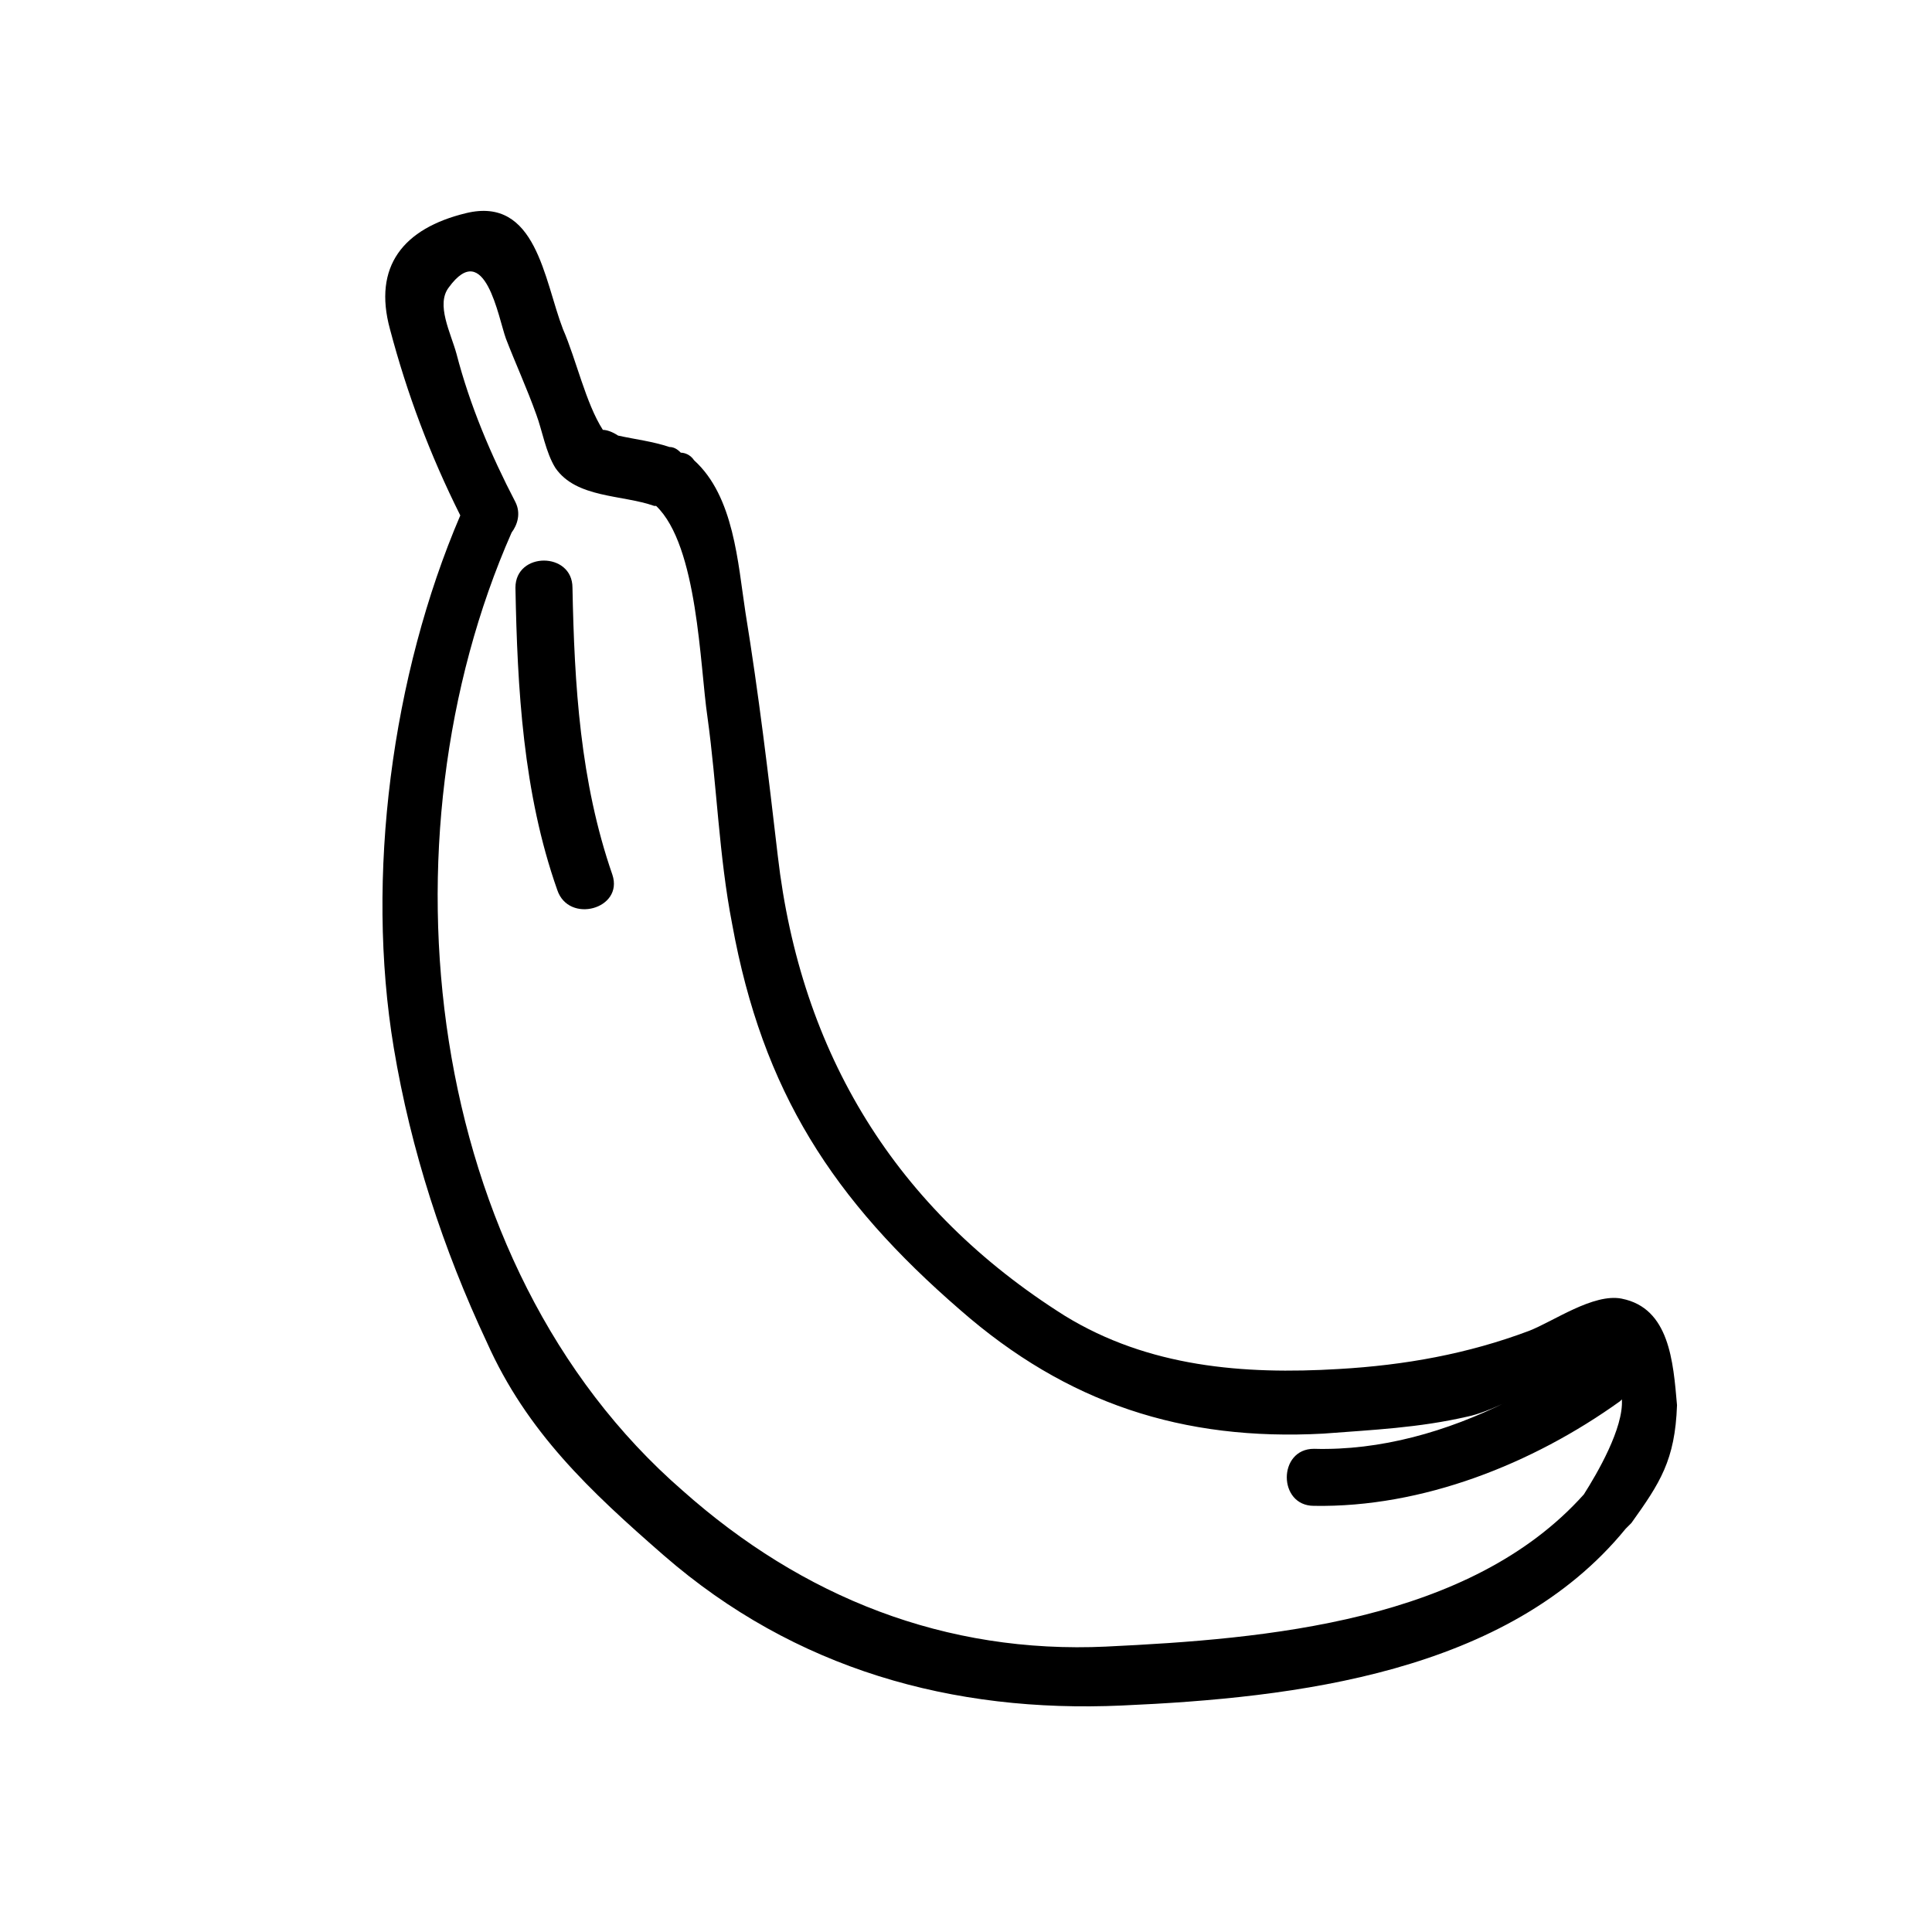 <?xml version="1.0" encoding="UTF-8"?>
<!-- Uploaded to: SVG Repo, www.svgrepo.com, Generator: SVG Repo Mixer Tools -->
<svg fill="#000000" width="800px" height="800px" version="1.1" viewBox="144 144 512 512" xmlns="http://www.w3.org/2000/svg">
 <g>
  <path d="m573.81 488.16c-7.559-1.512-18.137 6.047-24.688 8.566-16.121 6.047-32.746 9.07-50.383 10.078-25.191 1.512-50.383-0.504-72.547-14.105-44.84-28.215-70.031-69.527-76.074-121.92-2.519-21.664-5.039-42.824-8.566-64.488-2.016-13.098-3.023-30.73-13.602-40.305-1.008-1.516-2.519-2.019-3.527-2.019-0.504-0.504-1.512-1.512-3.023-1.512-4.535-1.512-9.07-2.016-13.602-3.023-1.512-1.008-3.023-1.512-4.031-1.512-4.535-7.055-7.055-18.641-10.578-26.703-5.039-13.098-7.055-35.266-25.695-30.73-16.625 4.031-24.688 14.105-20.152 30.73 4.535 17.129 10.578 33.25 18.641 49.375-18.137 42.32-25.191 95.723-17.633 141.07 4.535 27.207 13.098 53.402 24.688 78.09 10.578 23.68 27.207 39.297 46.855 56.426 34.762 30.23 76.578 41.816 121.42 39.801 45.848-2.016 102.27-8.566 133.51-46.855l0.504-0.504c0.504-0.504 0.504-0.504 1.008-1.008 7.559-10.578 11.586-16.625 12.09-31.234-1.008-11.586-2.016-25.691-14.609-28.211zm-136.53 92.199c-42.824 2.016-80.609-13.098-112.35-41.312-69.023-59.953-81.117-172.81-45.344-253.92 1.512-2.016 2.519-5.039 1.008-8.062-6.551-12.594-12.09-25.695-15.617-39.297-1.512-5.543-5.543-13.098-2.016-17.633 9.574-13.098 13.098 8.062 15.113 13.602 2.519 6.551 5.543 13.098 8.062 20.152 1.512 4.031 2.519 10.078 5.039 14.105 5.543 8.062 17.633 7.055 26.199 10.078h0.504c11.082 10.578 11.586 42.32 13.602 55.922 2.519 18.137 3.023 36.777 6.551 54.914 8.062 44.336 26.703 73.051 60.457 102.27 28.215 24.688 58.945 34.762 96.227 32.746 13.098-1.008 25.191-1.512 38.289-4.535 2.519-0.504 6.551-2.016 10.578-4.031-16.121 8.062-33.754 13.098-51.387 12.594-9.574 0-9.574 15.113 0 15.113 28.719 0.504 57.938-11.082 81.113-27.711l0.504-0.504c0.504 7.559-6.551 19.648-10.078 25.191-30.23 33.766-84.137 38.301-126.46 40.316z"/>
  <path d="m295.71 299.74c0-9.574-15.113-9.574-15.113 0 0.504 26.703 2.016 54.41 11.082 80.105 3.023 9.07 17.633 5.039 14.609-4.031-8.562-24.688-10.074-50.383-10.578-76.074z"/>
 </g>
</svg>